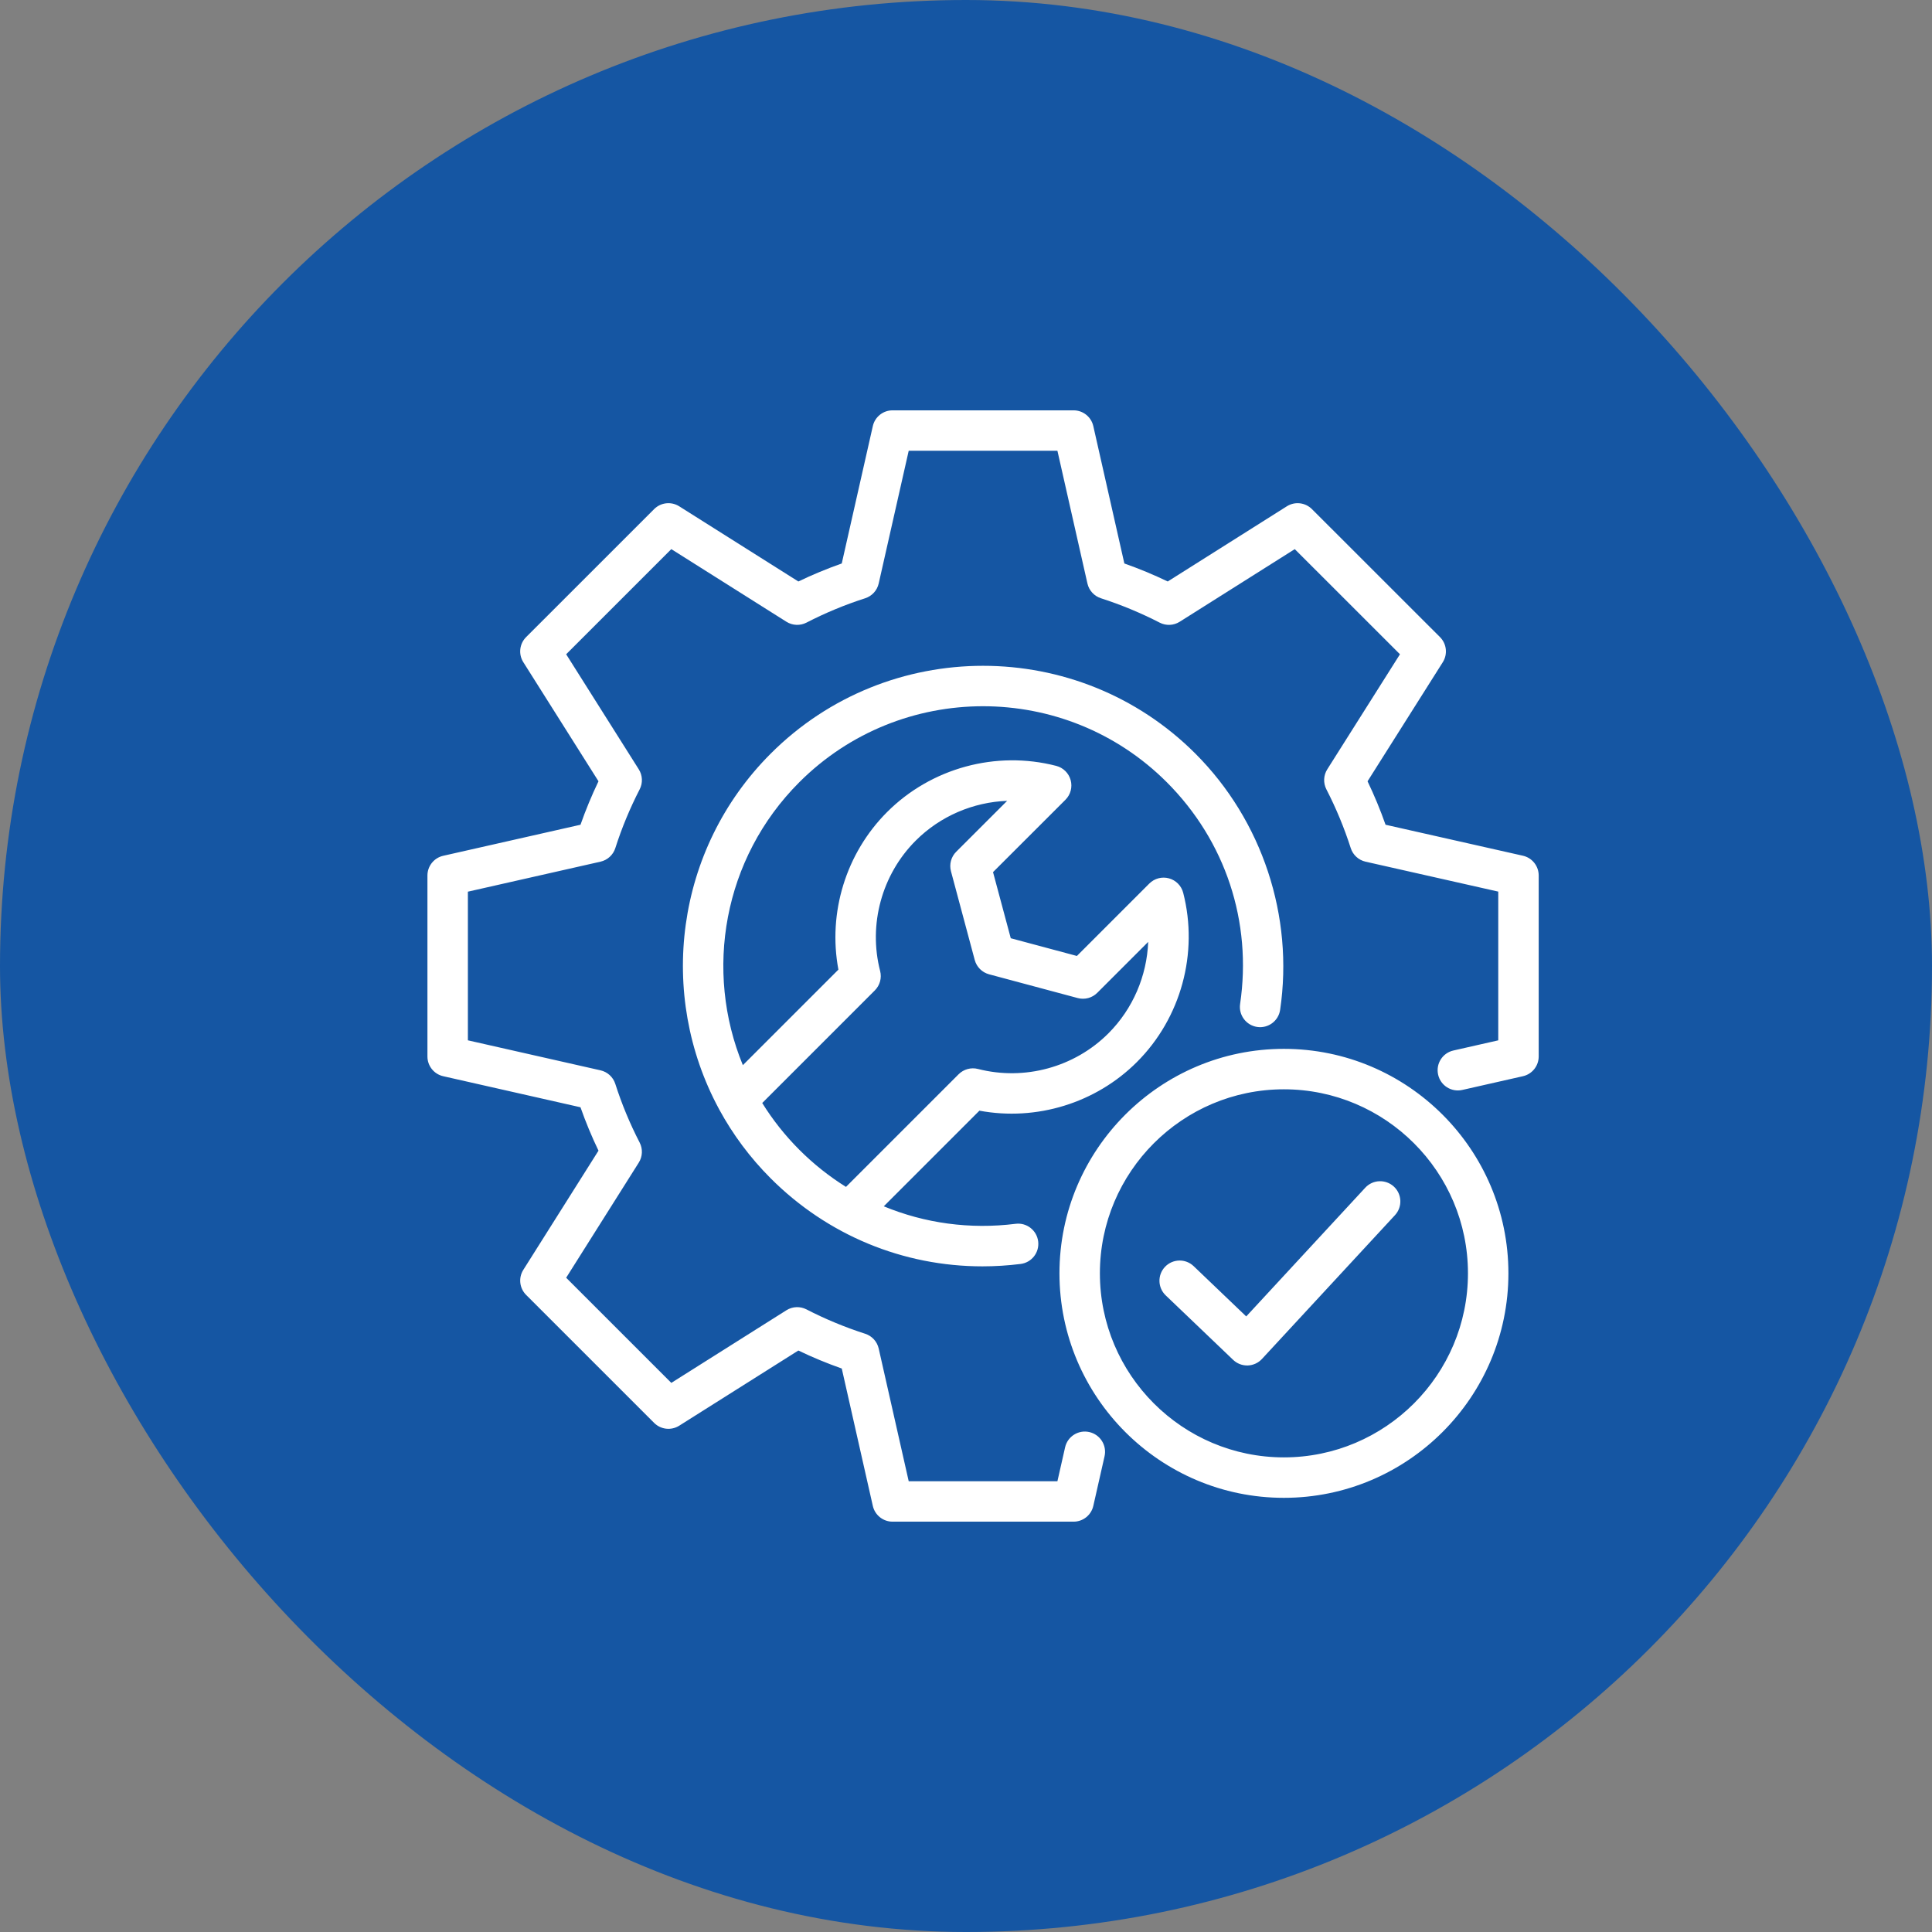 <svg width="113" height="113" viewBox="0 0 113 113" fill="none" xmlns="http://www.w3.org/2000/svg">
<rect x="0" y="0" width="113" height="113" fill="#808080" stroke="none"/>
<g clip-path="url(#clip0_14_37)">
<rect width="113" height="113" rx="56.5" fill="#1556A3"/>
<path d="M89.996 51.204V61.792C89.996 62.345 89.613 62.824 89.075 62.946L85.529 63.749C84.892 63.894 84.259 63.495 84.114 62.857C83.97 62.22 84.369 61.587 85.006 61.443L87.631 60.848V52.149L79.869 50.398C79.46 50.306 79.131 50.004 79.003 49.605C78.627 48.43 78.148 47.274 77.579 46.168C77.387 45.795 77.407 45.349 77.631 44.995L81.882 38.267L75.729 32.118L69 36.365C68.646 36.589 68.2 36.609 67.828 36.417C66.723 35.849 65.568 35.37 64.394 34.992C63.995 34.864 63.694 34.535 63.602 34.127L61.847 26.365H53.149L51.394 34.127C51.302 34.535 51.001 34.864 50.602 34.992C49.417 35.372 48.263 35.851 47.17 36.416C46.798 36.608 46.351 36.589 45.996 36.365L39.264 32.118L33.114 38.267L37.361 44.996C37.585 45.35 37.605 45.796 37.413 46.168C36.843 47.275 36.364 48.431 35.989 49.605C35.862 50.004 35.532 50.305 35.123 50.398L27.366 52.153V60.847L35.123 62.602C35.531 62.694 35.861 62.996 35.988 63.395C36.364 64.571 36.843 65.726 37.412 66.826C37.604 67.199 37.585 67.645 37.361 68L33.114 74.733L39.264 80.883L45.996 76.635C46.351 76.411 46.798 76.393 47.17 76.585C48.263 77.149 49.418 77.628 50.602 78.009C51.001 78.137 51.302 78.466 51.394 78.874L53.149 86.635H61.847L62.296 84.652C62.44 84.014 63.074 83.615 63.711 83.759C64.348 83.903 64.748 84.536 64.604 85.174L63.946 88.079C63.824 88.617 63.345 89 62.792 89H52.204C51.651 89 51.172 88.617 51.05 88.078L49.234 80.043C48.367 79.738 47.518 79.386 46.695 78.99L39.727 83.387C39.259 83.682 38.649 83.614 38.259 83.223L30.772 75.737C30.382 75.347 30.313 74.737 30.609 74.27L35.005 67.301C34.608 66.475 34.255 65.626 33.952 64.763L25.922 62.946C25.383 62.824 25 62.345 25 61.792V51.208C25 50.655 25.383 50.176 25.922 50.054L33.952 48.238C34.255 47.376 34.607 46.525 35.005 45.696L30.608 38.73C30.313 38.263 30.381 37.653 30.772 37.263L38.259 29.777C38.649 29.386 39.259 29.318 39.726 29.613L46.695 34.01C47.517 33.614 48.366 33.262 49.233 32.957L51.05 24.922C51.172 24.383 51.651 24 52.204 24H62.792C63.345 24 63.824 24.383 63.946 24.922L65.762 32.957C66.624 33.261 67.473 33.613 68.299 34.01L75.265 29.613C75.732 29.318 76.341 29.386 76.733 29.777L84.223 37.263C84.614 37.654 84.682 38.264 84.387 38.731L79.986 45.697C80.384 46.525 80.736 47.376 81.039 48.238L89.073 50.05C89.613 50.172 89.996 50.651 89.996 51.204ZM57.284 64.962L51.691 70.555C54.087 71.547 56.73 71.914 59.4 71.579C60.049 71.496 60.64 71.957 60.721 72.606C60.802 73.254 60.343 73.846 59.694 73.927C58.948 74.02 58.203 74.067 57.464 74.067C52.829 74.067 48.409 72.252 45.078 68.921C43.861 67.704 42.862 66.35 42.077 64.91C42.065 64.889 42.053 64.867 42.042 64.844C38.454 58.19 39.465 49.692 45.078 44.078C51.927 37.23 63.069 37.23 69.917 44.078C73.826 47.988 75.679 53.591 74.873 59.067C74.777 59.713 74.177 60.159 73.531 60.065C72.884 59.969 72.437 59.369 72.532 58.723C73.241 53.913 71.677 49.185 68.244 45.751C62.318 39.825 52.676 39.825 46.751 45.751C42.285 50.217 41.185 56.793 43.449 62.3L49.037 56.712C48.413 53.385 49.474 49.907 51.886 47.495C54.462 44.919 58.252 43.885 61.777 44.795C62.188 44.901 62.51 45.22 62.622 45.63C62.733 46.04 62.617 46.477 62.317 46.777L58.081 51.009L59.118 54.876L62.986 55.913L67.222 51.677C67.523 51.377 67.961 51.261 68.37 51.373C68.78 51.485 69.099 51.808 69.204 52.22C70.11 55.748 69.074 59.539 66.5 62.113C64.092 64.523 60.615 65.583 57.284 64.962ZM57.2 62.522C59.922 63.221 62.845 62.424 64.828 60.441C66.264 59.005 67.079 57.077 67.156 55.09L64.177 58.069C63.878 58.368 63.443 58.484 63.034 58.375L57.848 56.985C57.44 56.875 57.121 56.557 57.011 56.148L55.621 50.96C55.511 50.552 55.628 50.117 55.927 49.818L58.907 46.84C56.922 46.915 54.996 47.73 53.559 49.167C51.574 51.153 50.776 54.076 51.478 56.794C51.582 57.199 51.465 57.63 51.169 57.926L44.582 64.513C45.185 65.485 45.908 66.404 46.751 67.248C47.587 68.085 48.504 68.81 49.48 69.42L56.069 62.831C56.365 62.536 56.796 62.418 57.2 62.522ZM88.225 74.474C88.225 81.715 82.334 87.606 75.093 87.606C67.854 87.606 61.966 81.715 61.966 74.474C61.966 67.235 67.855 61.346 75.093 61.346C82.334 61.346 88.225 67.236 88.225 74.474ZM85.859 74.474C85.859 68.54 81.029 63.712 75.093 63.712C69.159 63.712 64.331 68.54 64.331 74.474C64.331 80.411 69.159 85.24 75.093 85.24C81.029 85.24 85.859 80.411 85.859 74.474ZM79.852 69.468L72.89 76.996L69.815 74.055C69.343 73.604 68.594 73.62 68.143 74.092C67.691 74.564 67.708 75.312 68.18 75.764L72.124 79.536C72.344 79.747 72.637 79.864 72.942 79.864C72.953 79.864 72.965 79.864 72.978 79.864C73.295 79.854 73.595 79.717 73.81 79.484L81.59 71.073C82.034 70.593 82.004 69.845 81.525 69.401C81.043 68.959 80.295 68.988 79.852 69.468Z" fill="white"/>
</g>
<defs>
<clipPath id="clip0_14_37">
<rect width="113" height="113" fill="white"/>
</clipPath>
</defs>
</svg>
